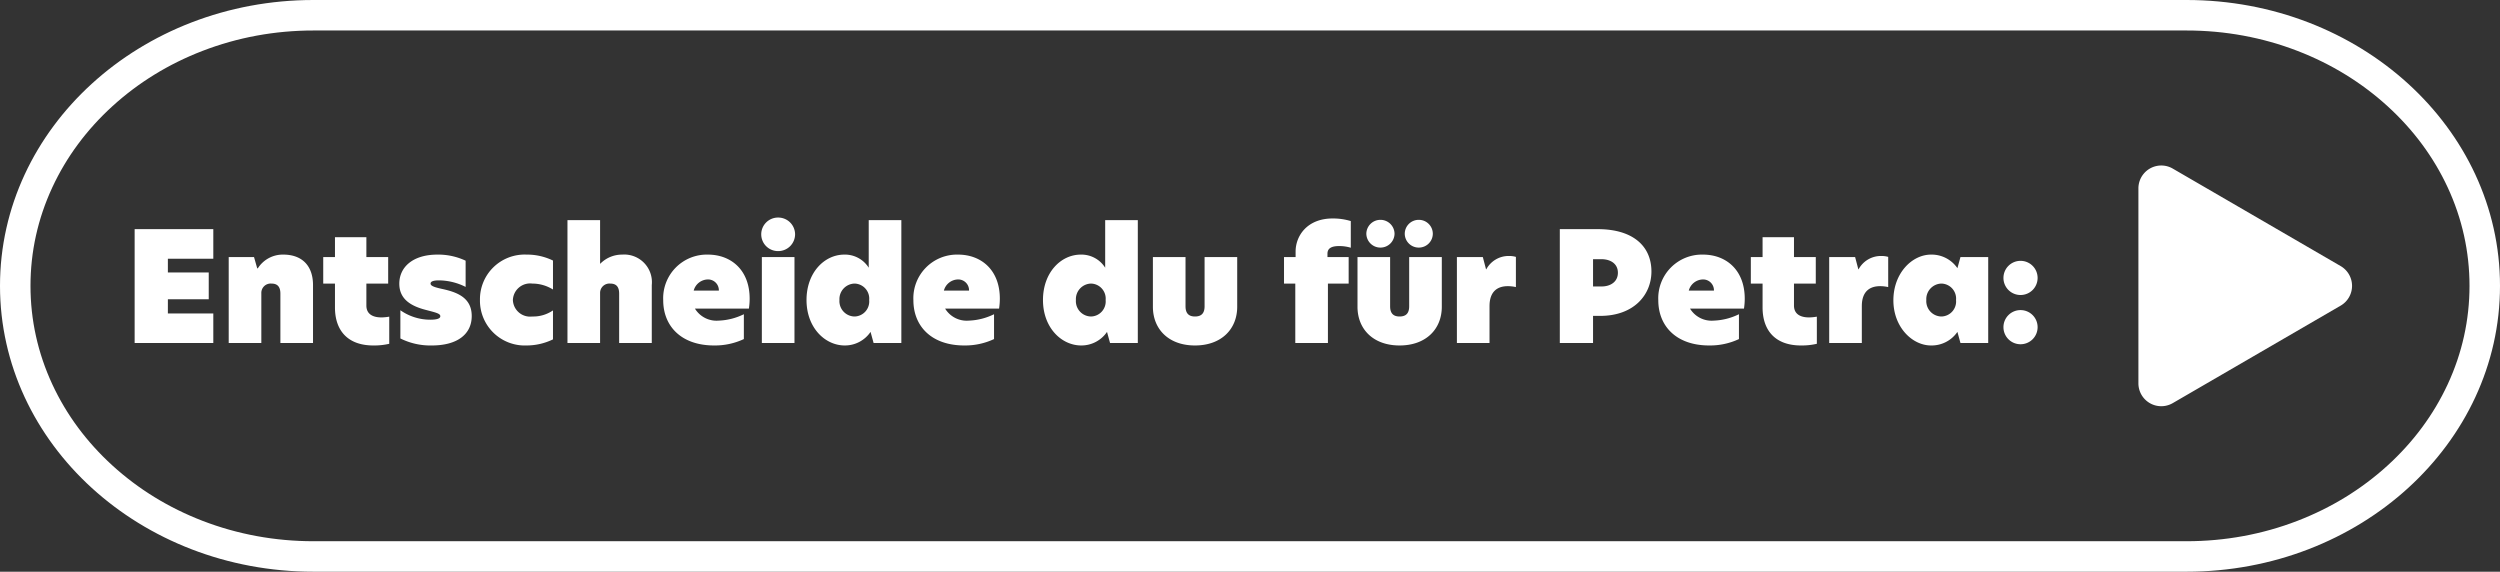 <svg xmlns="http://www.w3.org/2000/svg" width="327.962" height="75" viewBox="0 0 327.962 75">
  <rect x="0" y="0" width="327.962" height="75" fill="#333333" stroke="none"/>
  <g id="Button-DE" transform="translate(-491.697 -507)">
    <g id="Pfad_1" data-name="Pfad 1" transform="translate(491.697 507)" fill="none">
      <path d="M41.132,0h245.7c22.717,0,41.132,16.789,41.132,37.5S309.546,75,286.83,75H41.132C18.416,75,0,58.211,0,37.5S18.416,0,41.132,0Z" stroke="none"/>
      <path d="M 41.132 4 C 36.074 4 31.171 4.901 26.561 6.679 C 22.128 8.388 18.152 10.831 14.742 13.939 C 11.359 17.023 8.708 20.606 6.861 24.587 C 4.963 28.679 4 33.023 4 37.5 C 4 41.977 4.963 46.321 6.861 50.413 C 8.708 54.394 11.359 57.977 14.742 61.061 C 18.152 64.169 22.128 66.611 26.561 68.321 C 31.171 70.099 36.074 71 41.132 71 L 286.83 71 C 291.888 71 296.791 70.099 301.401 68.321 C 305.834 66.611 309.81 64.169 313.22 61.061 C 316.602 57.977 319.254 54.394 321.101 50.413 C 322.999 46.321 323.962 41.977 323.962 37.5 C 323.962 33.023 322.999 28.679 321.101 24.587 C 319.254 20.606 316.602 17.023 313.22 13.939 C 309.81 10.831 305.834 8.388 301.401 6.679 C 296.791 4.901 291.888 4 286.83 4 L 41.132 4 M 41.132 0 L 286.83 0 C 309.546 0 327.962 16.789 327.962 37.5 C 327.962 58.211 309.546 75 286.83 75 L 41.132 75 C 18.416 75 0 58.211 0 37.5 C 0 16.789 18.416 0 41.132 0 Z" stroke="none" fill="#fff"/>
    </g>
    <path id="Pfad_19" data-name="Pfad 19" d="M-124.64,0h10.32V-3.88h-5.96V-5.74h5.36V-9.26h-5.36v-1.8h5.96v-3.88h-10.32Zm19.5-11.6a3.871,3.871,0,0,0-3.34,1.8h-.08l-.42-1.48h-3.32V0h4.28V-6.54A1.224,1.224,0,0,1-106.7-7.8c.78,0,1.18.4,1.18,1.32V0h4.28V-7.6C-101.24-10.14-102.68-11.6-105.14-11.6Zm10.9-2.28h-4.12v2.6H-99.9V-7.8h1.54v3.14c0,2.98,1.64,4.98,5.04,4.98A8.719,8.719,0,0,0-91.24.1V-3.46a6.277,6.277,0,0,1-1.02.1c-1.12,0-1.98-.42-1.98-1.56V-7.8h2.86v-3.48h-2.86Zm9.32,2.28c-3.2,0-5,1.62-5,3.82,0,2.12,1.68,2.96,3.42,3.42,1.36.36,1.96.48,1.96.84,0,.32-.48.46-1.32.46A6.82,6.82,0,0,1-89.78-4.3V-.6a8.782,8.782,0,0,0,4.12.92c3.38,0,5.24-1.5,5.24-3.86,0-2.44-1.96-3.14-3.9-3.56-1.1-.24-1.5-.42-1.5-.7s.38-.42,1.1-.42a7.918,7.918,0,0,1,3.5.86V-10.8A8.414,8.414,0,0,0-84.92-11.6Zm9.9,5.96A2.261,2.261,0,0,1-72.48-7.8a5.148,5.148,0,0,1,2.72.78v-3.8a7.744,7.744,0,0,0-3.46-.78,5.86,5.86,0,0,0-6.12,5.94A5.881,5.881,0,0,0-73.22.32a7.912,7.912,0,0,0,3.46-.8v-3.8a4.583,4.583,0,0,1-2.72.8A2.261,2.261,0,0,1-75.02-5.64Zm11.44-10.48h-4.28V0h4.28V-6.54A1.224,1.224,0,0,1-62.26-7.8c.78,0,1.18.4,1.18,1.32V0h4.28V-7.6a3.628,3.628,0,0,0-3.88-4,4,4,0,0,0-2.88,1.2h-.02Zm19.62,10.3c0-3.78-2.46-5.78-5.48-5.78A5.727,5.727,0,0,0-55.3-5.62c0,3.4,2.36,5.94,6.68,5.94a8.917,8.917,0,0,0,3.9-.84V-3.78a8.127,8.127,0,0,1-3.3.84,3.319,3.319,0,0,1-3.12-1.58h7.08A8.384,8.384,0,0,0-43.96-5.82ZM-51.3-6.88a1.96,1.96,0,0,1,1.84-1.46A1.418,1.418,0,0,1-48-6.88Zm11.08-5.18A2.211,2.211,0,0,0-38-14.26a2.211,2.211,0,0,0-2.22-2.2,2.2,2.2,0,0,0-2.22,2.2A2.2,2.2,0,0,0-40.22-12.06ZM-42.36,0h4.28V-11.28h-4.28Zm10.88.32A4.062,4.062,0,0,0-28.1-1.46L-27.7,0h3.64V-16.12h-4.28v6.24a3.683,3.683,0,0,0-3.2-1.72c-2.6,0-4.96,2.34-4.96,5.96S-34.08.32-31.48.32Zm1.28-3.8a2.017,2.017,0,0,1-1.98-2.16A2.04,2.04,0,0,1-30.2-7.8a1.973,1.973,0,0,1,1.92,2.16A1.973,1.973,0,0,1-30.2-3.48Zm19.06-2.34c0-3.78-2.46-5.78-5.48-5.78a5.727,5.727,0,0,0-5.86,5.98c0,3.4,2.36,5.94,6.68,5.94a8.917,8.917,0,0,0,3.9-.84V-3.78a8.127,8.127,0,0,1-3.3.84,3.319,3.319,0,0,1-3.12-1.58h7.08A8.383,8.383,0,0,0-11.14-5.82Zm-7.34-1.06a1.96,1.96,0,0,1,1.84-1.46,1.418,1.418,0,0,1,1.46,1.46ZM-.46.32A4.062,4.062,0,0,0,2.92-1.46L3.32,0H6.96V-16.12H2.68v6.24A3.683,3.683,0,0,0-.52-11.6c-2.6,0-4.96,2.34-4.96,5.96S-3.06.32-.46.32ZM.82-3.48A2.017,2.017,0,0,1-1.16-5.64,2.04,2.04,0,0,1,.82-7.8,1.973,1.973,0,0,1,2.74-5.64,1.973,1.973,0,0,1,.82-3.48ZM14.46.32C17.92.32,20-1.82,20-4.76v-6.52H15.72v6.46c0,.92-.42,1.34-1.26,1.34-.82,0-1.24-.42-1.24-1.34v-6.46H8.94v6.52C8.94-1.82,11,.32,14.46.32ZM27.62,0H31.9V-7.8h2.72v-3.48H31.84v-.44c0-.7.52-1,1.52-1a5.146,5.146,0,0,1,1.54.22V-16a8.059,8.059,0,0,0-2.38-.34c-3.34,0-4.86,2.28-4.86,4.34v.72H26.14V-7.8h1.48ZM38.78-12.52a1.848,1.848,0,0,0,1.86-1.82,1.848,1.848,0,0,0-1.86-1.82,1.844,1.844,0,0,0-1.84,1.82A1.844,1.844,0,0,0,38.78-12.52Zm5.04,0a1.831,1.831,0,0,0,1.84-1.82,1.831,1.831,0,0,0-1.84-1.82,1.831,1.831,0,0,0-1.84,1.82A1.831,1.831,0,0,0,43.82-12.52ZM41.3.32c3.46,0,5.54-2.14,5.54-5.08v-6.52H42.56v6.46c0,.92-.42,1.34-1.26,1.34-.82,0-1.24-.42-1.24-1.34v-6.46H35.78v6.52C35.78-1.82,37.84.32,41.3.32ZM48.82,0H53.1V-4.84c0-2.02,1.14-2.62,2.4-2.62a4.923,4.923,0,0,1,1.06.12V-11.3a3.207,3.207,0,0,0-.92-.12,3.327,3.327,0,0,0-2.96,1.74h-.04l-.42-1.6h-3.4Zm13.5,0h4.36V-3.56h.92c4.5,0,6.74-2.82,6.74-5.82,0-3.36-2.46-5.56-7.04-5.56H62.32ZM67.8-7.42H66.68V-11h1.08c1.22,0,2.18.6,2.18,1.78S68.98-7.42,67.8-7.42Zm18.78,1.6c0-3.78-2.46-5.78-5.48-5.78a5.727,5.727,0,0,0-5.86,5.98c0,3.4,2.36,5.94,6.68,5.94a8.917,8.917,0,0,0,3.9-.84V-3.78a8.127,8.127,0,0,1-3.3.84A3.319,3.319,0,0,1,79.4-4.52h7.08A8.384,8.384,0,0,0,86.58-5.82ZM79.24-6.88a1.96,1.96,0,0,1,1.84-1.46,1.418,1.418,0,0,1,1.46,1.46Zm13.8-7H88.92v2.6H87.38V-7.8h1.54v3.14c0,2.98,1.64,4.98,5.04,4.98A8.72,8.72,0,0,0,96.04.1V-3.46a6.277,6.277,0,0,1-1.02.1c-1.12,0-1.98-.42-1.98-1.56V-7.8H95.9v-3.48H93.04ZM97.66,0h4.28V-4.84c0-2.02,1.14-2.62,2.4-2.62a4.923,4.923,0,0,1,1.06.12V-11.3a3.207,3.207,0,0,0-.92-.12,3.327,3.327,0,0,0-2.96,1.74h-.04l-.42-1.6h-3.4Zm13.36.32a4.1,4.1,0,0,0,3.46-1.78l.4,1.46h3.64V-11.28h-3.64l-.4,1.46a4.1,4.1,0,0,0-3.46-1.78c-2.48,0-4.94,2.42-4.94,6C106.08-2.1,108.54.32,111.02.32Zm1.36-3.8a2.017,2.017,0,0,1-1.98-2.16,2.04,2.04,0,0,1,1.98-2.16,1.973,1.973,0,0,1,1.92,2.16A1.973,1.973,0,0,1,112.38-3.48ZM122.76-6.3A2.236,2.236,0,0,0,125-8.54a2.236,2.236,0,0,0-2.24-2.24,2.236,2.236,0,0,0-2.24,2.24A2.236,2.236,0,0,0,122.76-6.3Zm0,6.46A2.236,2.236,0,0,0,125-2.08a2.236,2.236,0,0,0-2.24-2.24,2.236,2.236,0,0,0-2.24,2.24A2.236,2.236,0,0,0,122.76.16Z" transform="translate(634 552)" fill="#fff"/>
    <path id="Polygon_1" data-name="Polygon 1" d="M15.406,4.468a3,3,0,0,1,5.189,0L33.383,26.494A3,3,0,0,1,30.789,31H5.211a3,3,0,0,1-2.594-4.506Z" transform="translate(803.224 526.5) rotate(90)" fill="#fff"/>
  </g>
</svg>
